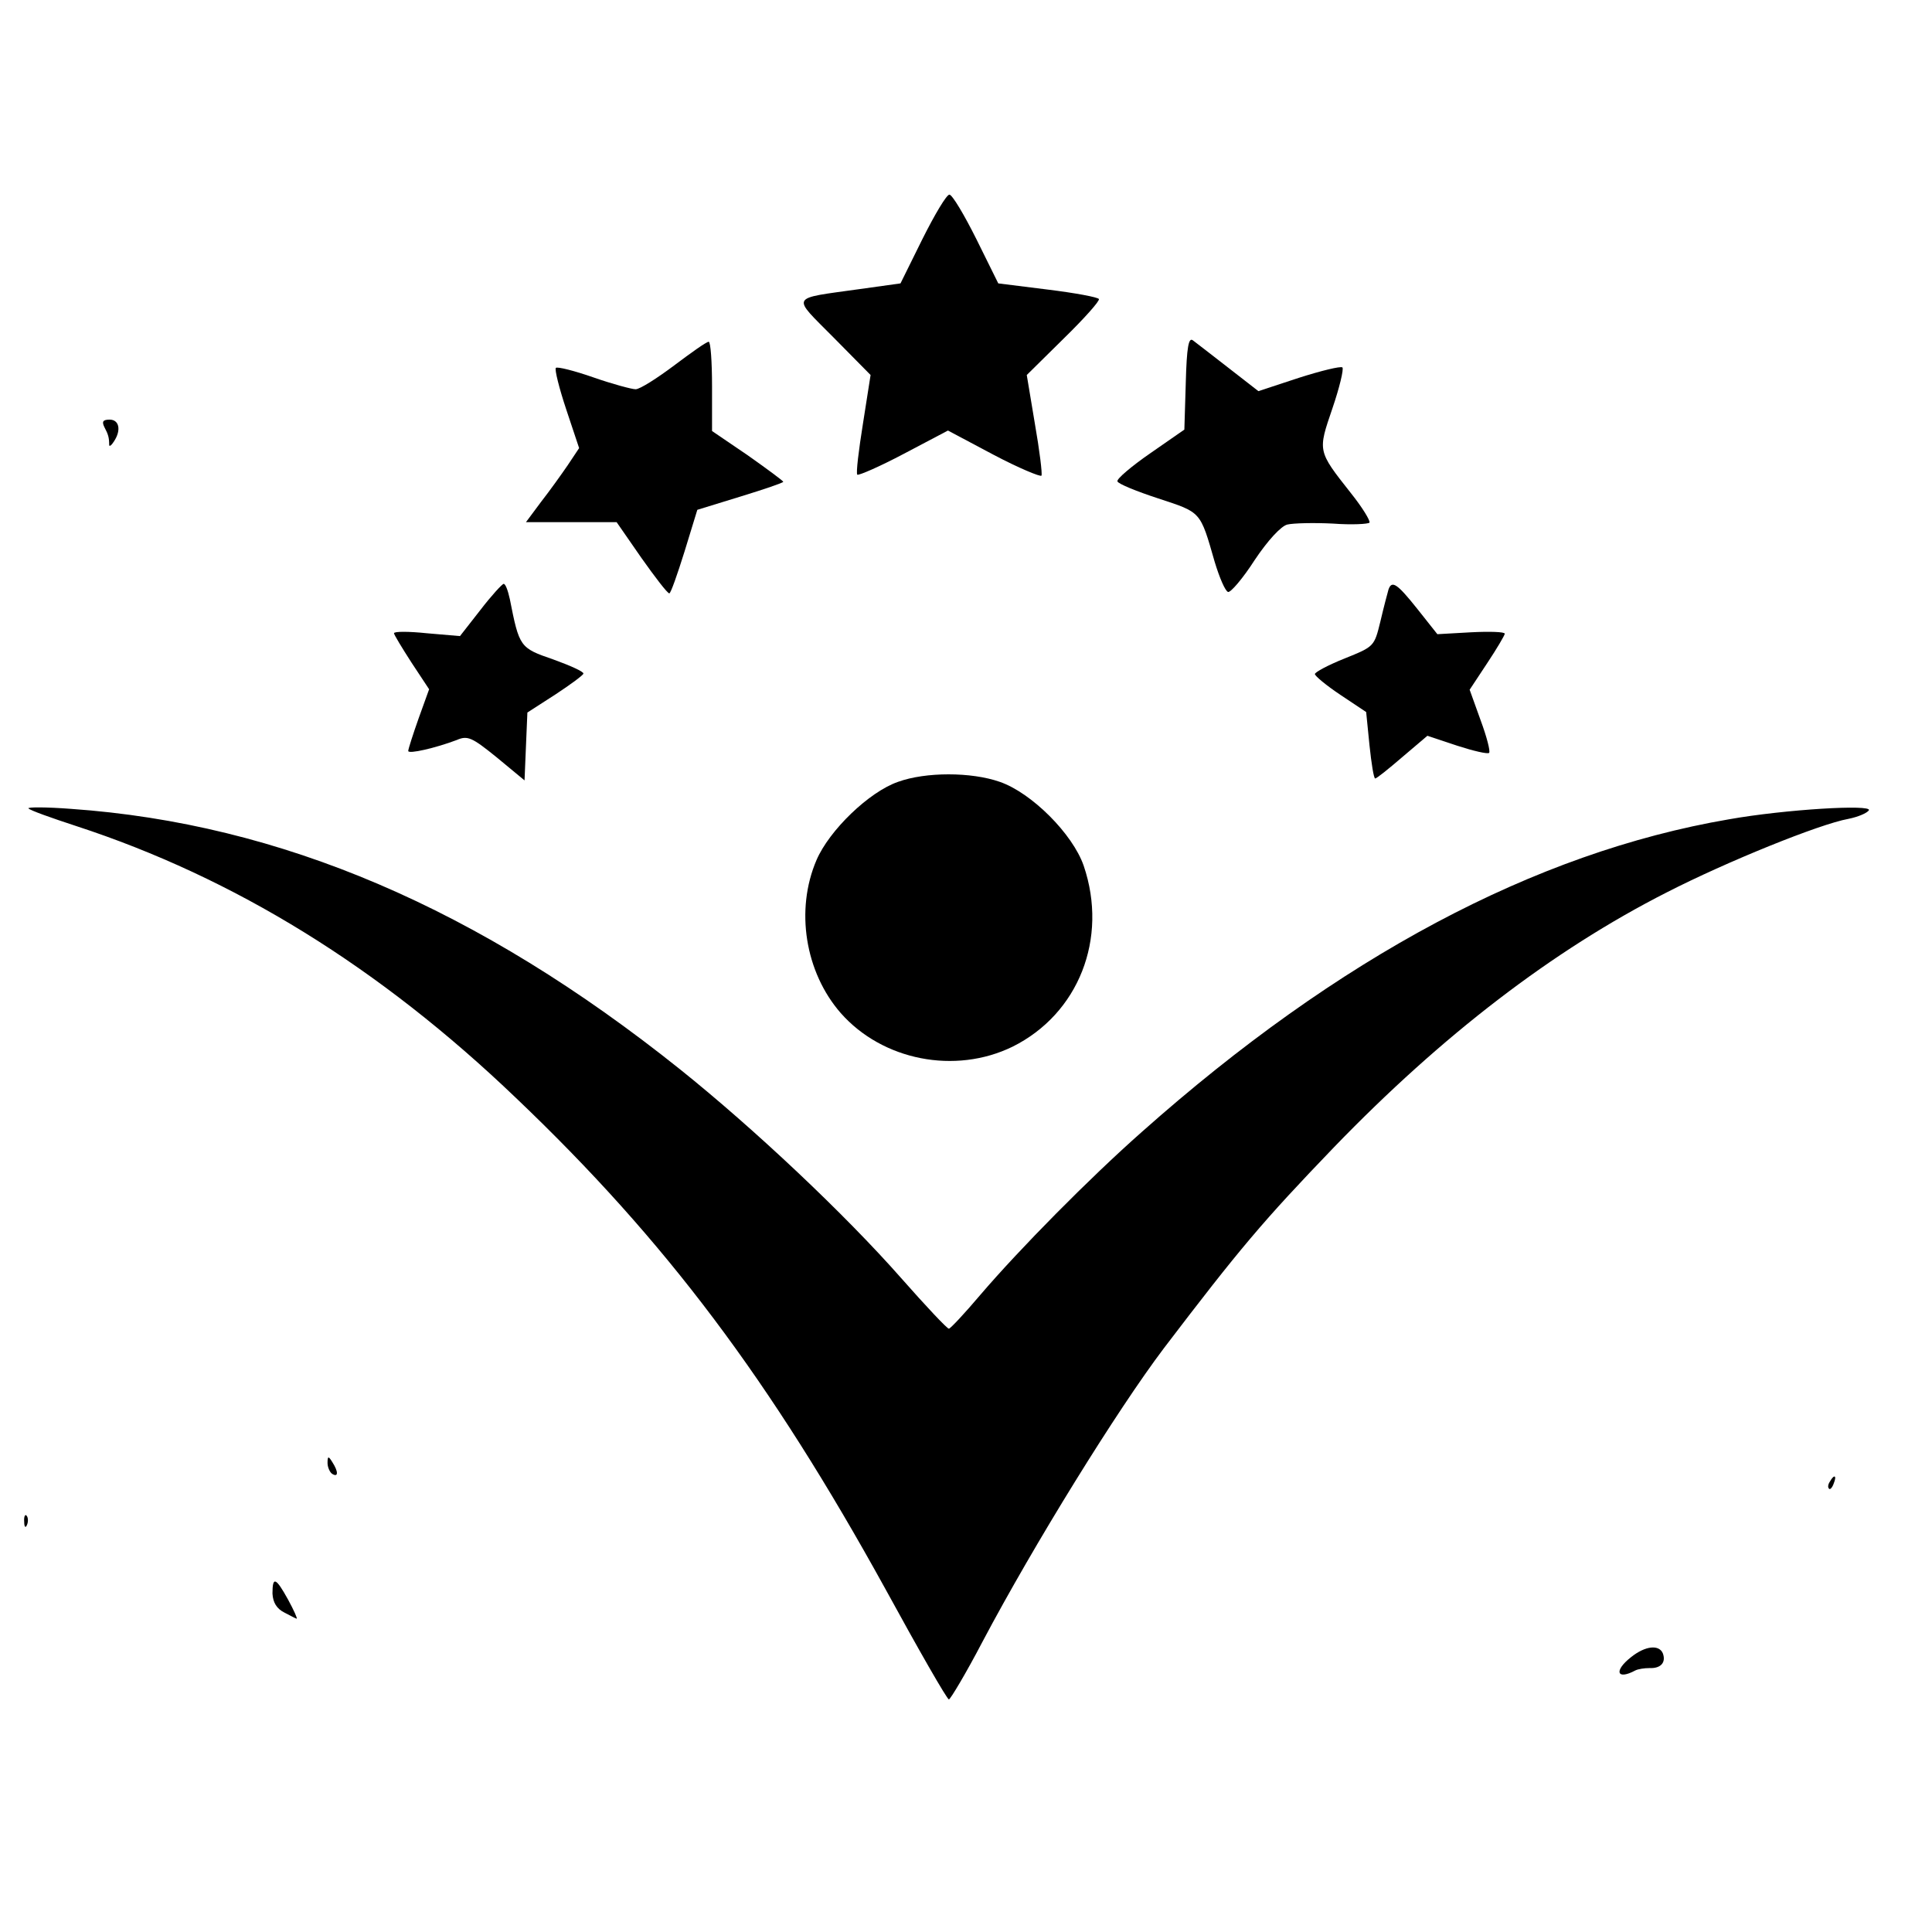 <?xml version="1.0" standalone="no"?>
<!DOCTYPE svg PUBLIC "-//W3C//DTD SVG 20010904//EN"
 "http://www.w3.org/TR/2001/REC-SVG-20010904/DTD/svg10.dtd">
<svg version="1.0" xmlns="http://www.w3.org/2000/svg"
 width="407pt" height="407pt" viewBox="0 0 407 407"
 preserveAspectRatio="xMidYMid meet">
<g transform="translate(0,407) scale(0.1,-0.1)"
fill="#000000" stroke="none">
<path d="M1943 3566 l-46 -93 -86 -12 c-149 -21 -144 -12 -55 -102 l78 -79
-16 -102 c-9 -56 -15 -105 -12 -108 3 -2 47 17 98 44 l93 49 96 -51 c53 -28
99 -47 101 -44 2 4 -4 53 -14 110 l-17 102 78 77 c43 42 76 79 74 83 -2 4 -51
13 -108 20 l-104 13 -46 93 c-26 52 -51 94 -57 94 -6 0 -31 -42 -57 -94z"/>
<path d="M2498 3264 l-3 -99 -72 -50 c-39 -27 -71 -54 -69 -59 1 -5 40 -21 86
-36 91 -30 88 -26 119 -134 10 -33 22 -61 28 -63 5 -2 31 28 56 67 28 42 56
72 69 75 13 3 56 4 96 2 40 -3 74 -1 77 2 2 4 -15 32 -39 62 -71 90 -70 88
-39 179 15 44 24 82 21 86 -4 3 -45 -7 -92 -22 l-85 -28 -63 49 c-35 27 -68
53 -75 58 -9 7 -13 -14 -15 -89z"/>
<path d="M1420 3300 c-36 -27 -72 -50 -81 -50 -8 0 -49 11 -89 25 -40 14 -76
23 -79 20 -3 -3 7 -43 22 -88 l27 -81 -24 -36 c-13 -19 -38 -54 -56 -77 l-32
-43 96 0 95 0 52 -75 c29 -41 55 -75 59 -75 3 0 17 40 32 88 l27 88 91 28 c49
15 90 29 90 31 0 2 -34 27 -75 56 l-75 51 0 94 c0 52 -3 94 -7 94 -5 0 -37
-23 -73 -50z"/>
<path d="M220 3170 c8 -15 10 -22 10 -37 0 -5 5 -1 10 7 16 24 11 46 -9 46
-14 0 -17 -4 -11 -16z"/>
<path d="M1012 2785 l-43 -55 -70 6 c-38 4 -69 4 -69 0 0 -3 17 -31 37 -62
l37 -56 -22 -61 c-12 -34 -22 -65 -22 -69 0 -7 57 6 102 23 23 10 32 6 85 -37
l58 -48 3 72 3 71 59 38 c32 21 59 41 59 44 1 4 -28 17 -64 30 -70 24 -71 26
-91 127 -4 18 -9 32 -13 32 -3 0 -26 -25 -49 -55z"/>
<path d="M2925 2828 c-2 -7 -10 -37 -17 -67 -13 -53 -13 -53 -75 -78 -35 -14
-63 -29 -63 -33 0 -4 24 -24 54 -44 l54 -36 7 -70 c4 -38 9 -70 12 -70 3 0 28
20 57 45 l53 45 63 -21 c34 -11 64 -18 67 -15 3 3 -5 34 -18 69 l-23 64 37 56
c20 30 37 59 37 62 0 4 -32 5 -71 3 l-71 -4 -42 53 c-43 54 -54 61 -61 41z"/>
<path d="M1892 2423 c-61 -21 -145 -102 -172 -165 -45 -105 -24 -236 51 -322
88 -100 241 -130 362 -71 139 69 202 228 150 381 -23 67 -110 154 -177 177
-60 21 -156 21 -214 0z"/>
<path d="M60 2367 c3 -4 48 -20 100 -37 334 -109 640 -298 927 -573 316 -301
536 -595 778 -1034 70 -128 130 -233 134 -233 3 0 36 55 71 122 108 204 283
487 382 618 160 210 208 267 358 423 228 236 461 415 701 537 127 65 322 144
383 155 20 4 39 12 43 18 8 13 -177 2 -295 -19 -409 -70 -823 -291 -1236 -658
-111 -98 -258 -247 -341 -344 -33 -39 -63 -71 -66 -71 -3 -1 -49 48 -101 107
-118 134 -309 314 -465 439 -425 340 -842 518 -1283 549 -52 4 -93 4 -90 1z"/>
<path d="M690 988 c0 -9 5 -20 10 -23 13 -8 13 5 0 25 -8 13 -10 13 -10 -2z"/>
<path d="M3855 949 c-4 -6 -5 -12 -2 -15 2 -3 7 2 10 11 7 17 1 20 -8 4z"/>
<path d="M51 864 c0 -11 3 -14 6 -6 3 7 2 16 -1 19 -3 4 -6 -2 -5 -13z"/>
<path d="M574 713 c1 -19 9 -32 25 -40 13 -7 25 -13 26 -13 2 0 -6 18 -18 40
-26 47 -33 50 -33 13z"/>
<path d="M3436 579 c-37 -29 -30 -49 9 -28 6 3 19 5 30 5 24 -1 35 12 28 31
-8 19 -37 16 -67 -8z"/>
</g>
</svg>
